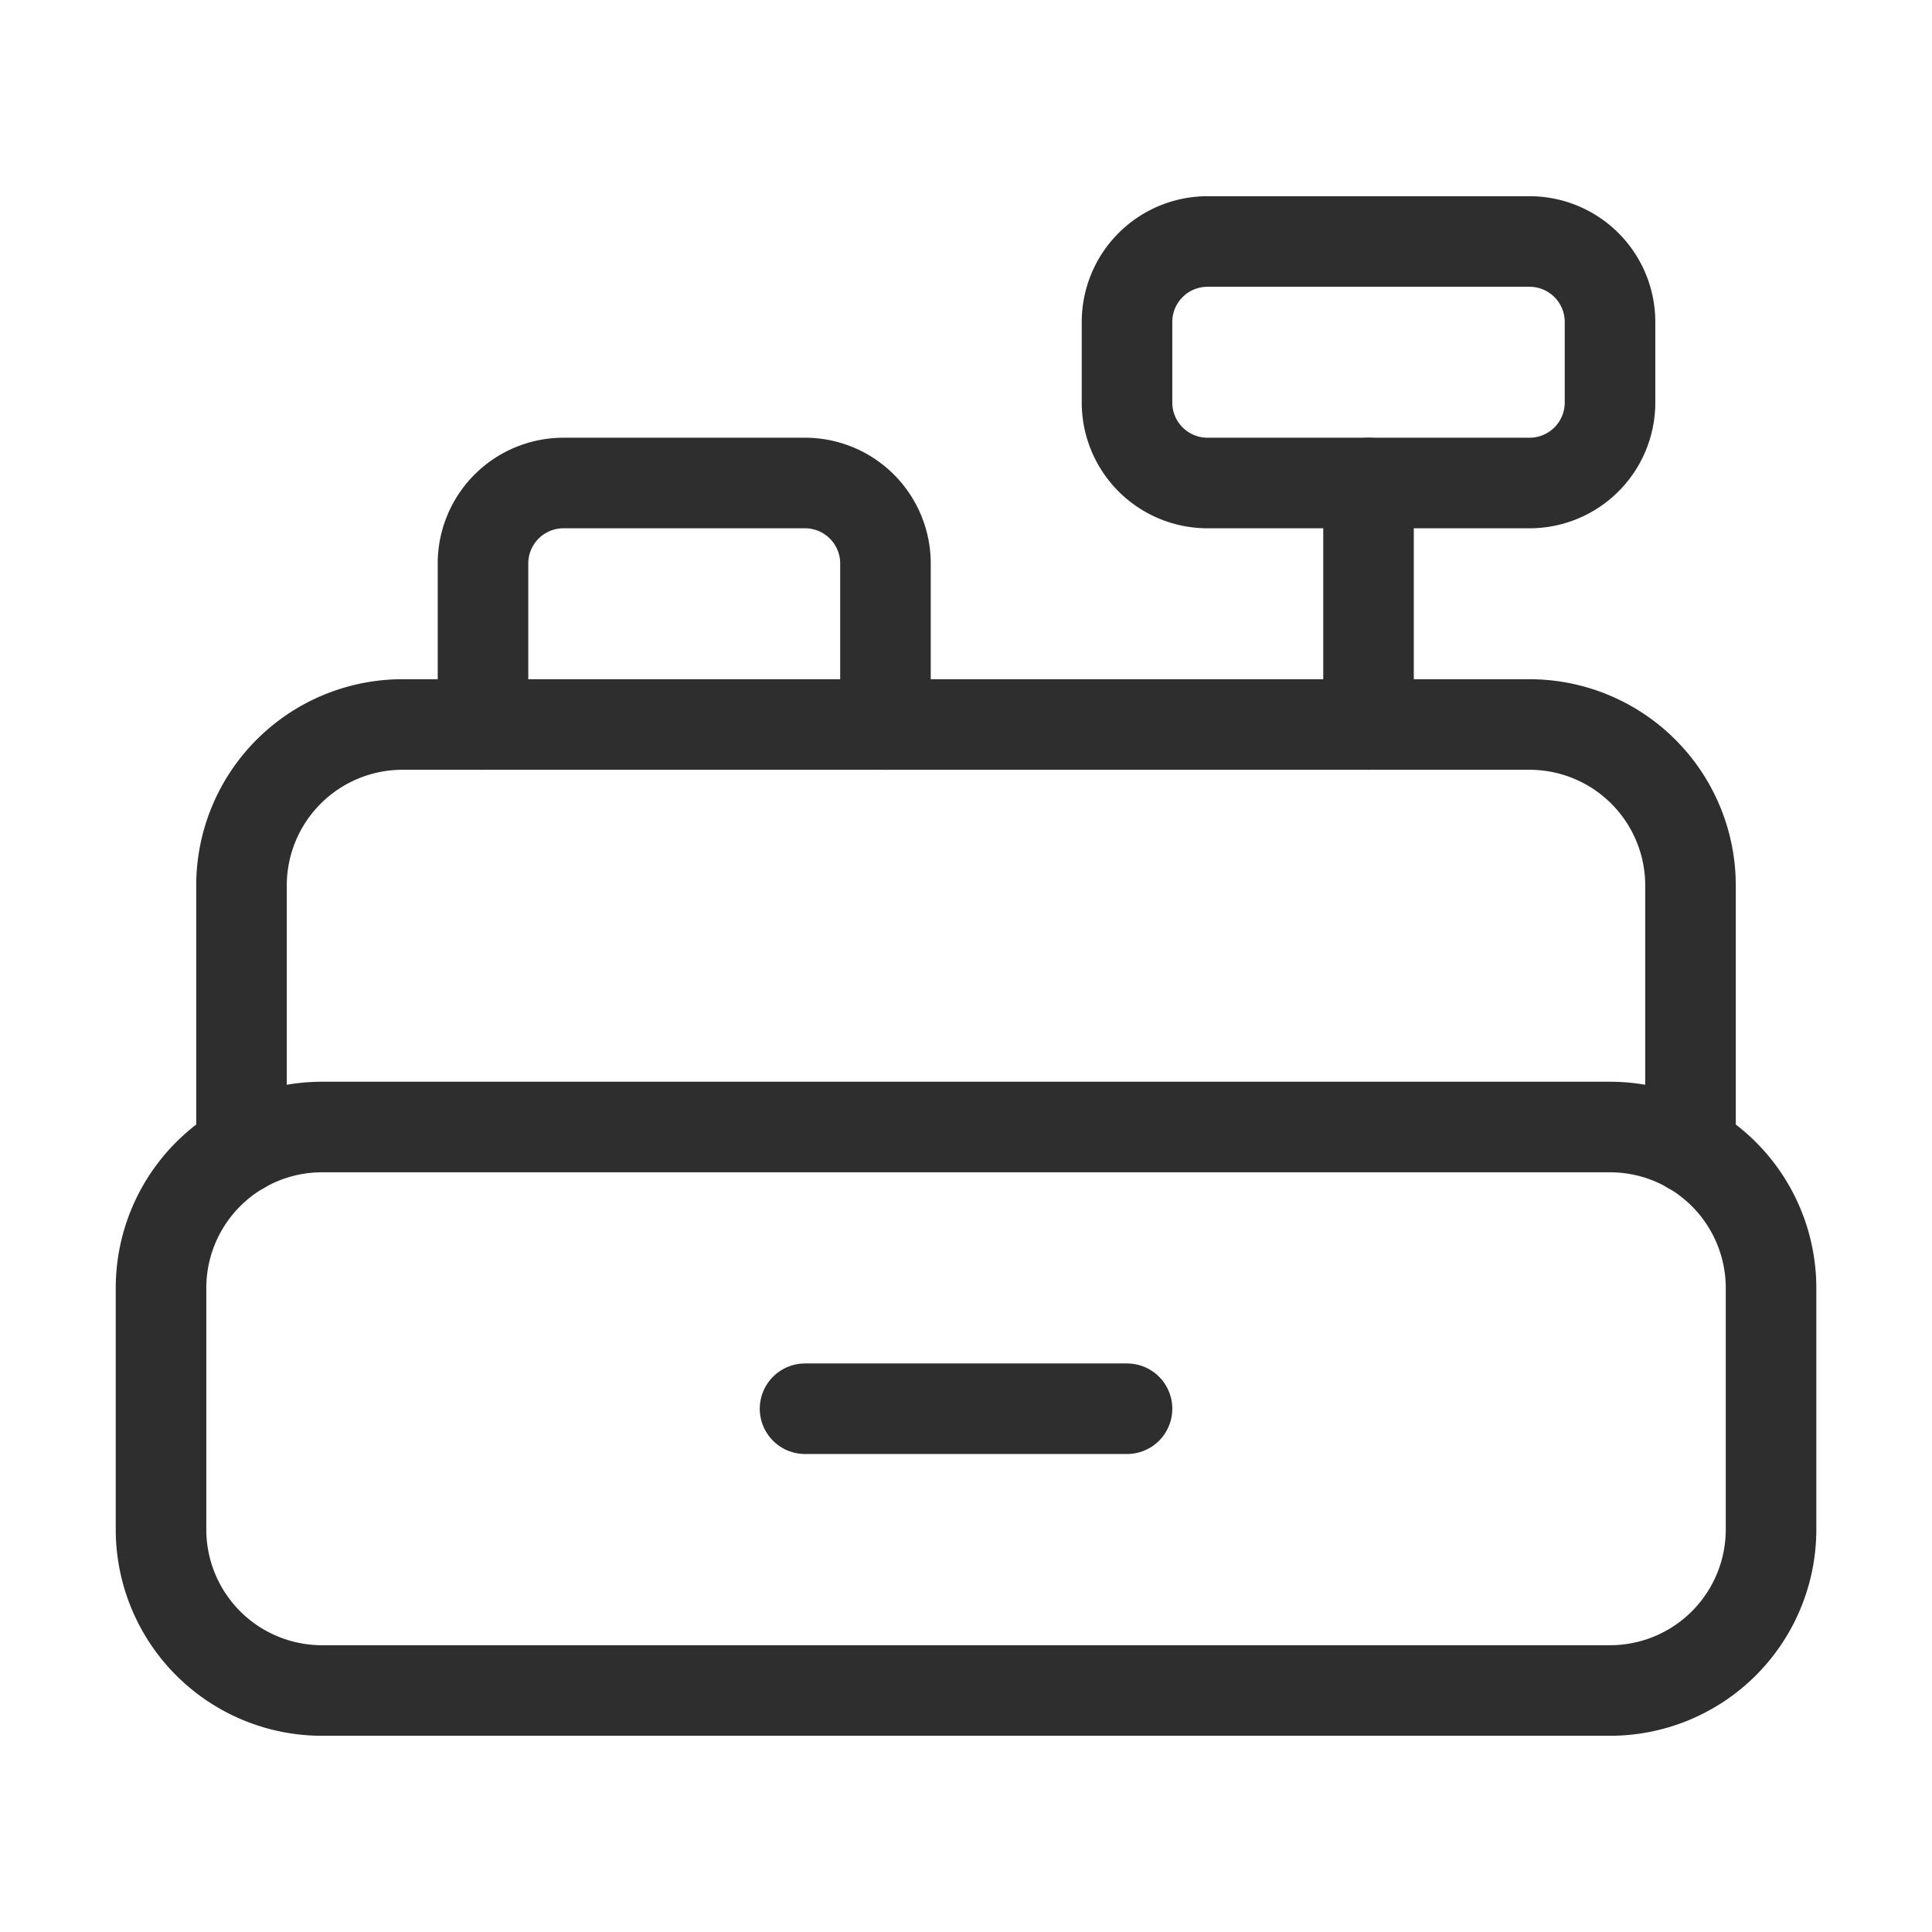 <svg xmlns="http://www.w3.org/2000/svg" xmlns:xlink="http://www.w3.org/1999/xlink" width="32" height="32" viewBox="0 0 32 32"><defs><clipPath id="a"><path d="M0,0H32V32H0Z" transform="translate(-2241 3199)" fill="none"/></clipPath></defs><g transform="translate(2241 -3199)" clip-path="url(#a)"><g transform="translate(-2238.333 3203)"><path d="M3,16.025V11.667A2.667,2.667,0,0,1,5.667,9H24.333A2.667,2.667,0,0,1,27,11.667v4.359" transform="translate(-1.667 -1)" fill="none" stroke="#2e2e2e" stroke-linecap="round" stroke-linejoin="round" stroke-width="1.5"/><path d="M1.333,0H6.667A1.333,1.333,0,0,1,8,1.333V2.667A1.333,1.333,0,0,1,6.667,4H1.333A1.333,1.333,0,0,1,0,2.667V1.333A1.333,1.333,0,0,1,1.333,0Z" transform="translate(16)" fill="none" stroke="#2e2e2e" stroke-linecap="round" stroke-width="1.5"/><line y1="4" transform="translate(20 4)" fill="none" stroke="#2e2e2e" stroke-linecap="round" stroke-linejoin="round" stroke-width="1.5"/><path d="M6,10V7.333A1.333,1.333,0,0,1,7.333,6h4a1.333,1.333,0,0,1,1.333,1.333V10" transform="translate(-0.667 -2)" fill="none" stroke="#2e2e2e" stroke-linecap="round" stroke-linejoin="round" stroke-width="1.5"/><line x2="5.333" transform="translate(10.667 19.333)" fill="none" stroke="#2e2e2e" stroke-linecap="round" stroke-linejoin="round" stroke-width="1.5"/><path d="M2.667,0H24a2.667,2.667,0,0,1,2.667,2.667v4A2.667,2.667,0,0,1,24,9.333H2.667A2.667,2.667,0,0,1,0,6.667v-4A2.667,2.667,0,0,1,2.667,0Z" transform="translate(0 14.667)" fill="none" stroke="#2e2e2e" stroke-linecap="round" stroke-width="1.5"/></g></g></svg>